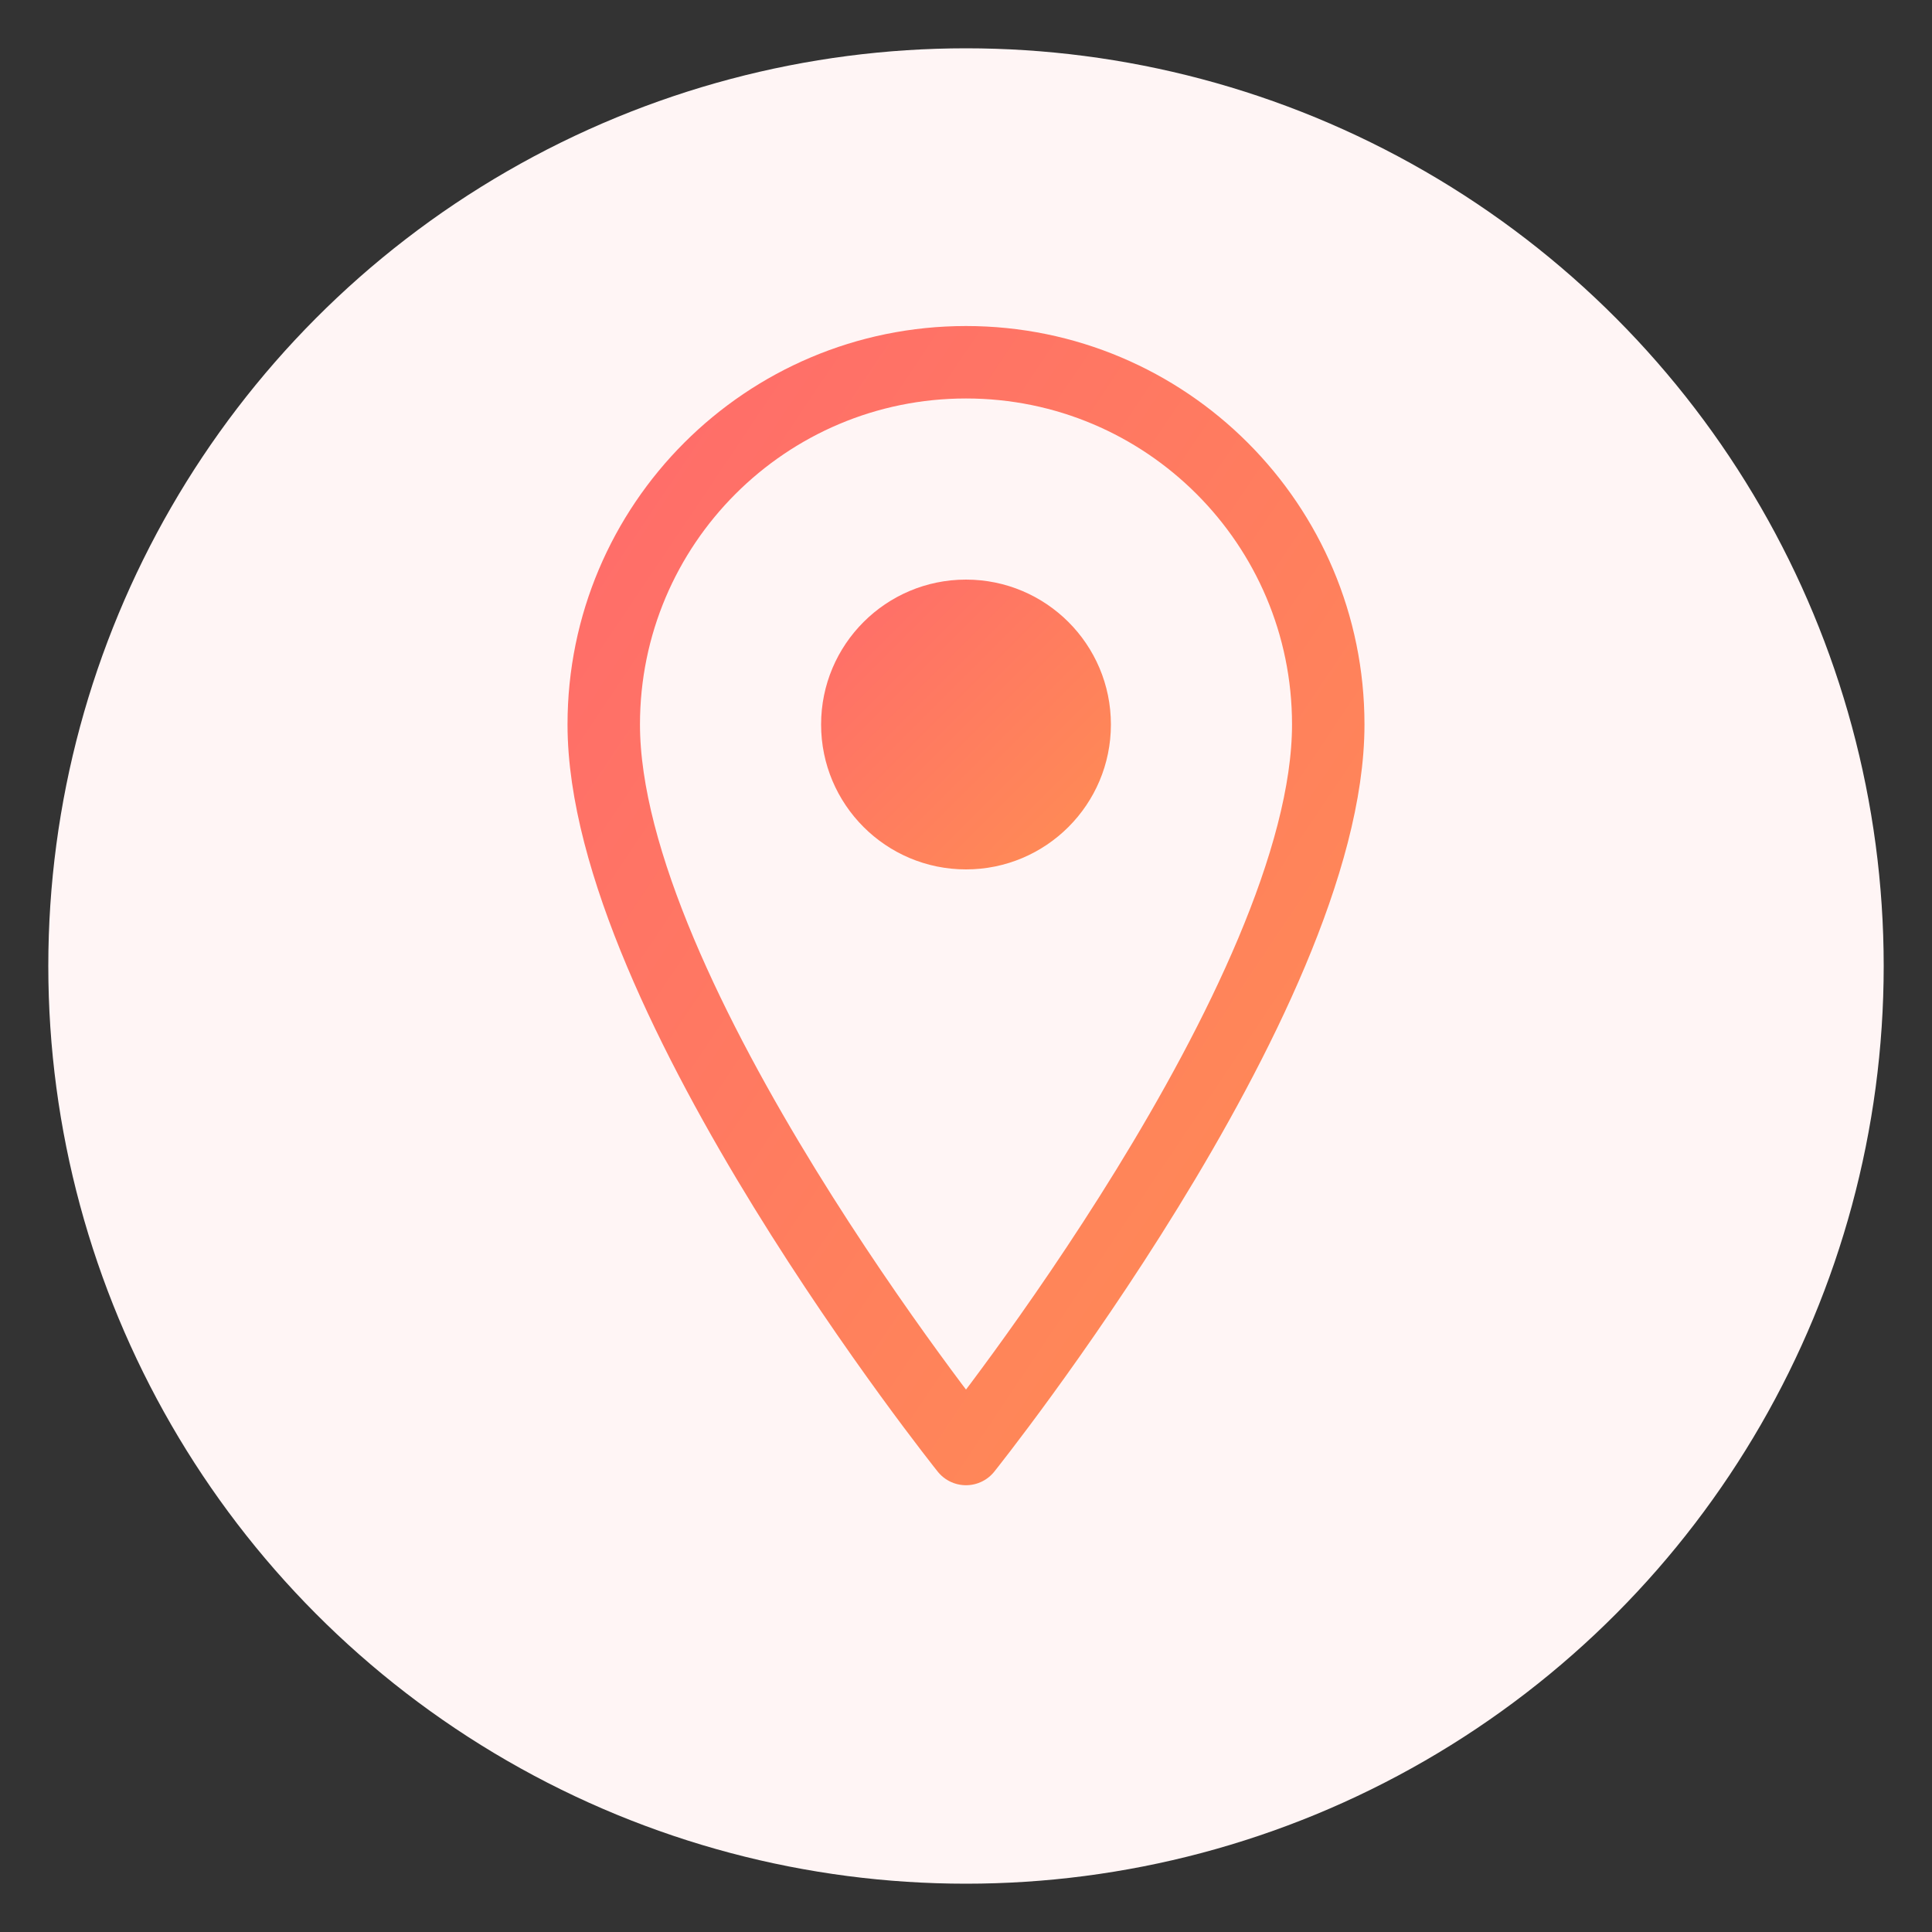 <svg width="80" height="80" viewBox="0 0 80 80" fill="none" xmlns="http://www.w3.org/2000/svg">
  <rect x="0" y="0" width="80" height="80" fill="#333333" stroke="none"/>
  <defs>
    <linearGradient id="locGrad" x1="0%" y1="0%" x2="100%" y2="100%">
      <stop offset="0%" style="stop-color:#FF6B6B;stop-opacity:1" />
      <stop offset="100%" style="stop-color:#FF8E53;stop-opacity:1" />
    </linearGradient>
  </defs>
  <circle cx="40" cy="40" r="38" fill="#FFF5F5"/>
  <path d="M40 15C31.716 15 25 21.716 25 30C25 41.25 40 60 40 60C40 60 55 41.25 55 30C55 21.716 48.284 15 40 15Z" stroke="url(#locGrad)" stroke-width="3" fill="none" stroke-linejoin="round"/>
  <circle cx="40" cy="30" r="6" fill="url(#locGrad)"/>
</svg>
